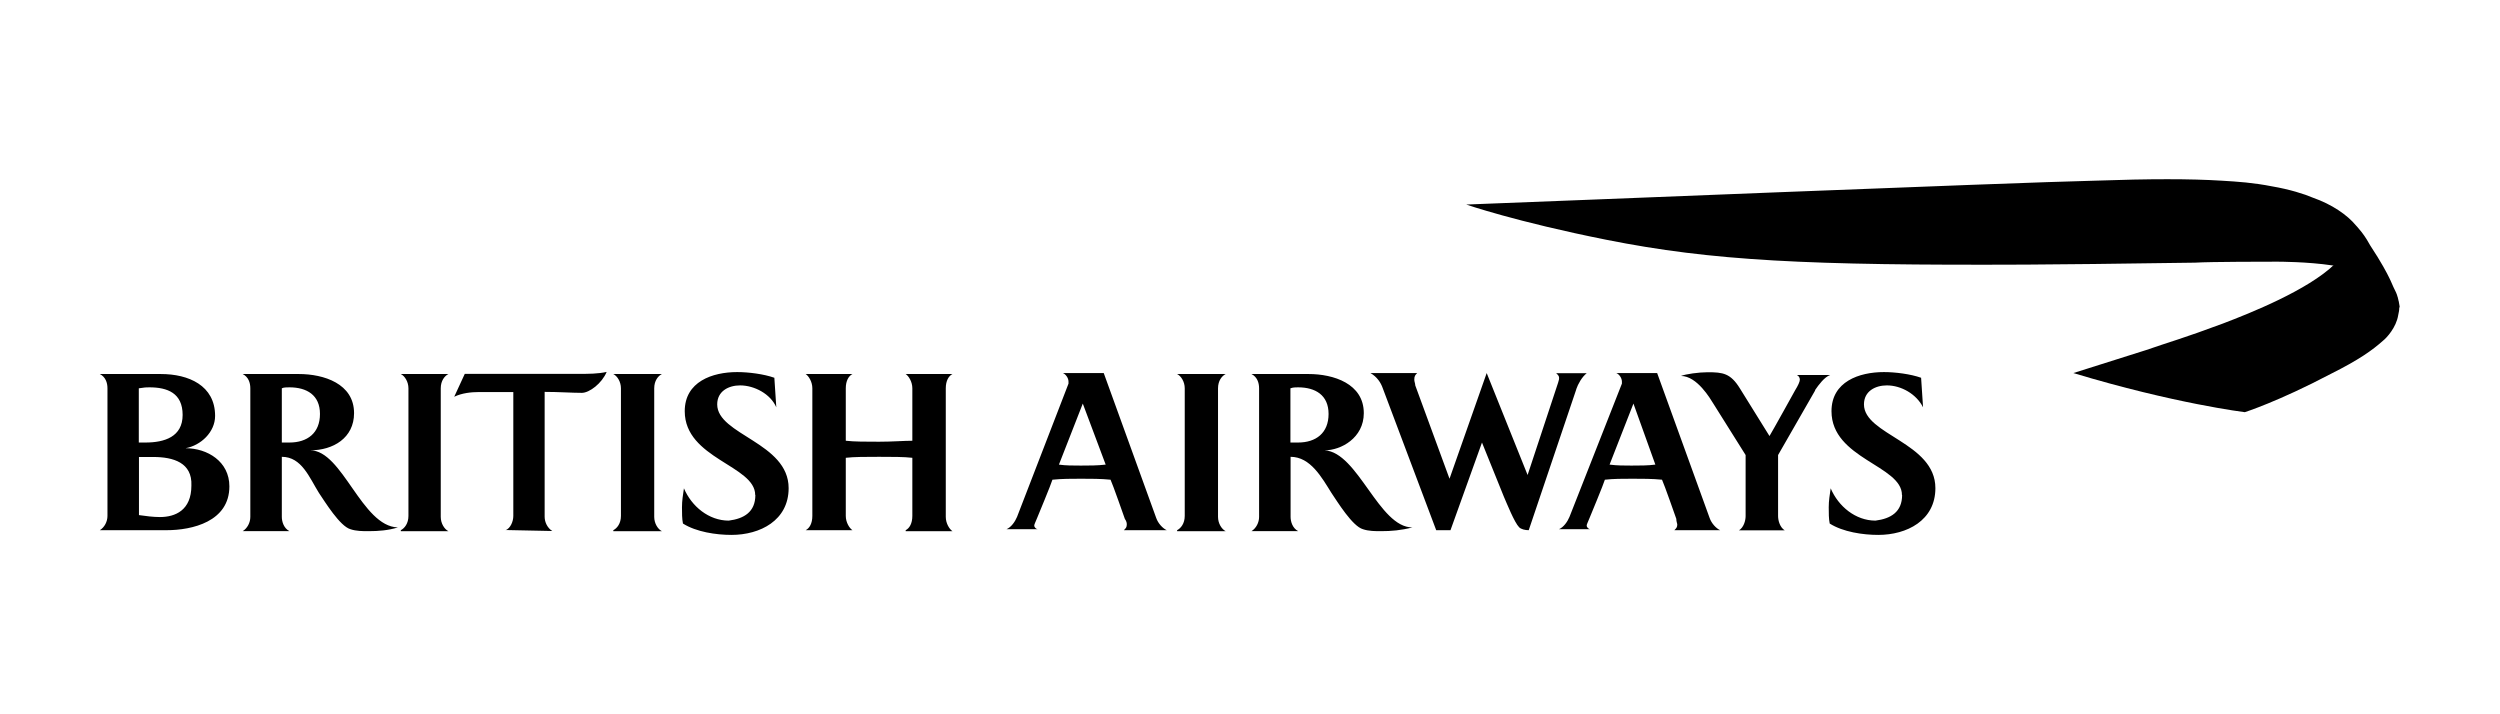 <?xml version="1.0" encoding="UTF-8"?>
<svg id="Layer_1" data-name="Layer 1" xmlns="http://www.w3.org/2000/svg" viewBox="0 0 154 44">
  <g>
    <path d="M6.15,32.66c.29-.18.47-.53.47-.88v-7.86c0-.35-.12-.7-.47-.88h3.76c1.7,0,3.34.7,3.34,2.58,0,1-.88,1.82-1.82,1.99,1.35,0,2.7.82,2.7,2.35,0,2.17-2.29,2.7-3.87,2.7h-4.11ZM9.2,23.86c-.18,0-.29,0-.65.06v3.34h.41c1.17,0,2.29-.35,2.29-1.7s-.94-1.7-2.05-1.7ZM9.44,28.15h-.88v3.58c.41.06.88.12,1.29.12.94,0,1.94-.41,1.94-1.94.06-1.41-1.11-1.76-2.35-1.76ZM17.83,23.86c-.18,0-.35,0-.47.06v3.34h.47c1.11,0,1.88-.59,1.88-1.76s-.82-1.64-1.88-1.64ZM22.7,32.72c-.35,0-.76,0-1.11-.12-.65-.18-1.58-1.7-1.94-2.23-.59-.94-1.06-2.23-2.29-2.23v3.7c0,.29.12.7.47.88h-2.88c.29-.18.47-.53.47-.88v-7.92c0-.35-.12-.7-.47-.88h3.46c1.53,0,3.4.59,3.4,2.41,0,1.53-1.29,2.29-2.7,2.29,1.99,0,3.17,4.69,5.4,4.75-.59.18-1.17.23-1.82.23ZM24.69,32.66c.23-.12.47-.41.47-.88v-7.86c0-.41-.23-.76-.47-.88h2.93c-.23.12-.47.41-.47.88v7.92c0,.41.23.76.47.88h-2.93s0-.06,0-.06ZM31.15,32.66c.29-.12.47-.53.47-.88v-7.63h-2.11c-.47,0-1.06.06-1.53.29l.65-1.41h7.04c.59,0,1.17,0,1.7-.12-.29.7-1.06,1.29-1.53,1.29-.59,0-1.47-.06-2.29-.06v7.69c0,.35.18.7.47.88l-2.88-.06h0ZM37.78,32.66c.23-.12.47-.41.47-.88v-7.86c0-.41-.23-.76-.47-.88h2.99c-.23.12-.47.41-.47.88v7.92c0,.41.23.76.47.88h-2.99v-.06ZM46.52,30.49c0-1.82-4.34-2.23-4.34-5.16,0-1.82,1.7-2.41,3.23-2.41.7,0,1.64.12,2.29.35l.12,1.82c-.35-.82-1.35-1.35-2.23-1.35-.7,0-1.41.35-1.41,1.17,0,1.88,4.4,2.35,4.4,5.16,0,1.99-1.76,2.88-3.52,2.88-.94,0-2.17-.18-2.99-.7-.06-.29-.06-.65-.06-1,0-.41.06-.76.12-1.17.47,1.11,1.53,1.99,2.76,1.99.94-.12,1.64-.53,1.64-1.58ZM55.79,32.66c.23-.12.41-.41.41-.88v-3.58c-.53-.06-1.23-.06-2.05-.06s-1.53,0-2.05.06v3.58c0,.41.23.76.41.88h-2.88c.23-.12.41-.41.41-.88v-7.86c0-.41-.23-.76-.41-.88h2.88c-.23.12-.41.41-.41.88v3.23c.53.06,1.23.06,2.05.06s1.53-.06,2.05-.06v-3.23c0-.41-.23-.76-.41-.88h2.88c-.23.12-.41.41-.41.88v7.92c0,.41.23.76.41.88h-2.88v-.06Z"/>
    <path d="M69.23,32.66c.12-.12.18-.18.18-.35,0-.06,0-.18-.12-.35,0,0-.76-2.17-.88-2.41-.59-.06-1.23-.06-1.82-.06s-1.17,0-1.76.06c-.06.23-.94,2.35-.94,2.35-.12.29-.18.41-.18.47,0,.12.12.23.23.23h-1.94c.29-.12.53-.47.65-.76l3.17-8.21v-.12c0-.23-.18-.47-.35-.53h2.52l3.23,8.92c.12.35.41.65.65.76,0,0-2.64,0-2.64,0ZM66.7,24.86l-1.47,3.76c.41.06.88.06,1.35.06.53,0,1,0,1.53-.06l-1.41-3.76ZM72.51,32.66c.23-.12.47-.41.47-.88v-7.86c0-.41-.23-.76-.47-.88h2.99c-.23.12-.47.41-.47.88v7.92c0,.41.23.76.47.88h-2.99v-.06ZM79.96,23.86c-.18,0-.29,0-.47.06v3.34h.47c1.11,0,1.88-.59,1.88-1.76s-.82-1.64-1.88-1.64ZM85.07,32.72c-.35,0-.76,0-1.11-.12-.65-.18-1.58-1.7-1.94-2.23-.59-.94-1.29-2.23-2.52-2.23v3.7c0,.29.12.7.47.88h-2.88c.29-.18.47-.53.47-.88v-7.92c0-.35-.12-.7-.47-.88h3.52c1.53,0,3.4.59,3.4,2.41,0,1.53-1.41,2.29-2.41,2.29,2.05.12,3.34,4.75,5.4,4.75-.7.18-1.29.23-1.94.23h0ZM97.1,23.98l-2.93,8.68c-.23,0-.47-.06-.59-.18-.29-.29-.76-1.47-.94-1.88l-1.35-3.34-1.94,5.4h-.88l-3.29-8.74c-.12-.35-.35-.7-.76-.94h2.88c-.12.12-.18.18-.18.41,0,.12.06.23.06.35l2.11,5.75,2.29-6.51,2.52,6.28,1.88-5.69c.06-.18.06-.23.06-.29,0-.12-.06-.18-.18-.29h1.88c-.29.23-.53.65-.65,1h0ZM100.62,24.86l-1.47,3.76c.47.06.88.06,1.35.06.53,0,1,0,1.47-.06l-1.35-3.76ZM103.14,32.66c.12-.12.18-.18.18-.35,0-.06-.06-.18-.06-.35,0,0-.76-2.17-.88-2.41-.59-.06-1.23-.06-1.82-.06s-1.17,0-1.7.06c-.06.23-.94,2.35-.94,2.35-.12.29-.18.41-.18.47,0,.12.12.23.23.23h-1.94c.29-.12.53-.47.65-.76l3.23-8.21v-.12c0-.23-.18-.47-.35-.53h2.52l3.23,8.92c.12.35.41.65.65.76h-2.82,0ZM111.82,24.04l-2.29,3.99v3.76c0,.29.12.7.41.88h-2.82c.29-.18.41-.59.41-.88v-3.76l-1.99-3.17c-.18-.29-1-1.7-1.99-1.7.29-.12,1.11-.23,1.64-.23.94,0,1.41.06,1.99,1l1.82,2.93c.18-.29,1.58-2.82,1.58-2.82.18-.29.29-.53.29-.65s-.06-.23-.18-.29h2.05c-.35.12-.7.59-.94.94ZM117.16,30.49c0-1.82-4.34-2.23-4.34-5.16,0-1.82,1.7-2.41,3.23-2.41.7,0,1.64.12,2.29.35l.12,1.82c-.41-.82-1.35-1.35-2.23-1.35-.7,0-1.41.35-1.41,1.17,0,1.88,4.4,2.35,4.4,5.16,0,1.99-1.76,2.88-3.52,2.88-.94,0-2.17-.18-2.99-.7-.06-.29-.06-.65-.06-1,0-.41.06-.76.12-1.17.47,1.11,1.53,1.99,2.76,1.99.94-.12,1.64-.53,1.64-1.58h0Z"/>
  </g>
  <path d="M143.8,16.29c-1.64,1.58-5.16,2.99-6.87,3.64-2.35.88-3.4,1.17-4.75,1.64-1.47.47-4.46,1.41-4.46,1.41,6.22,1.88,10.56,2.41,10.56,2.41,0,0,2.05-.65,5.28-2.35,1.76-.88,2.58-1.47,3.23-2.05.23-.18.82-.82.94-1.58,0-.06.06-.23.06-.35v-.35s-.06-.18-.06-.29c-.06-.12-.23-.53-.59-.76-.23-.18-.59-.59-1.94-1.11-.47-.18-1.23-.29-1.23-.29l-.18.06h0Z"/>
  <path d="M147.79,18.99s0-.18-.06-.29-.12-.23-.18-.41c-.12-.18-.23-.35-.47-.53-.18-.18-.35-.29-.53-.41-.82-.53-1.94-.88-2.88-1-1.53-.23-3.29-.23-3.4-.23-.53,0-4.11,0-5.05.06-4.05.06-9.04.12-10.39.12-13.5.06-19.36-.23-25.88-1.53-5.57-1.11-8.63-2.17-8.63-2.17,4.93-.18,33.5-1.35,38.73-1.47,3.4-.12,5.87-.12,7.8,0,1,.06,1.94.12,3.11.35,1.06.18,1.99.47,2.52.7,1.17.41,2.11,1.06,2.64,1.7,0,0,.12.12.35.41.23.29.47.7.53.82.7,1.06,1.06,1.76,1.17,1.99.12.23.23.53.35.76.12.23.18.41.18.53.06.23.12.53.12.53,0,0-.06.06-.06.06Z"/>
</svg>